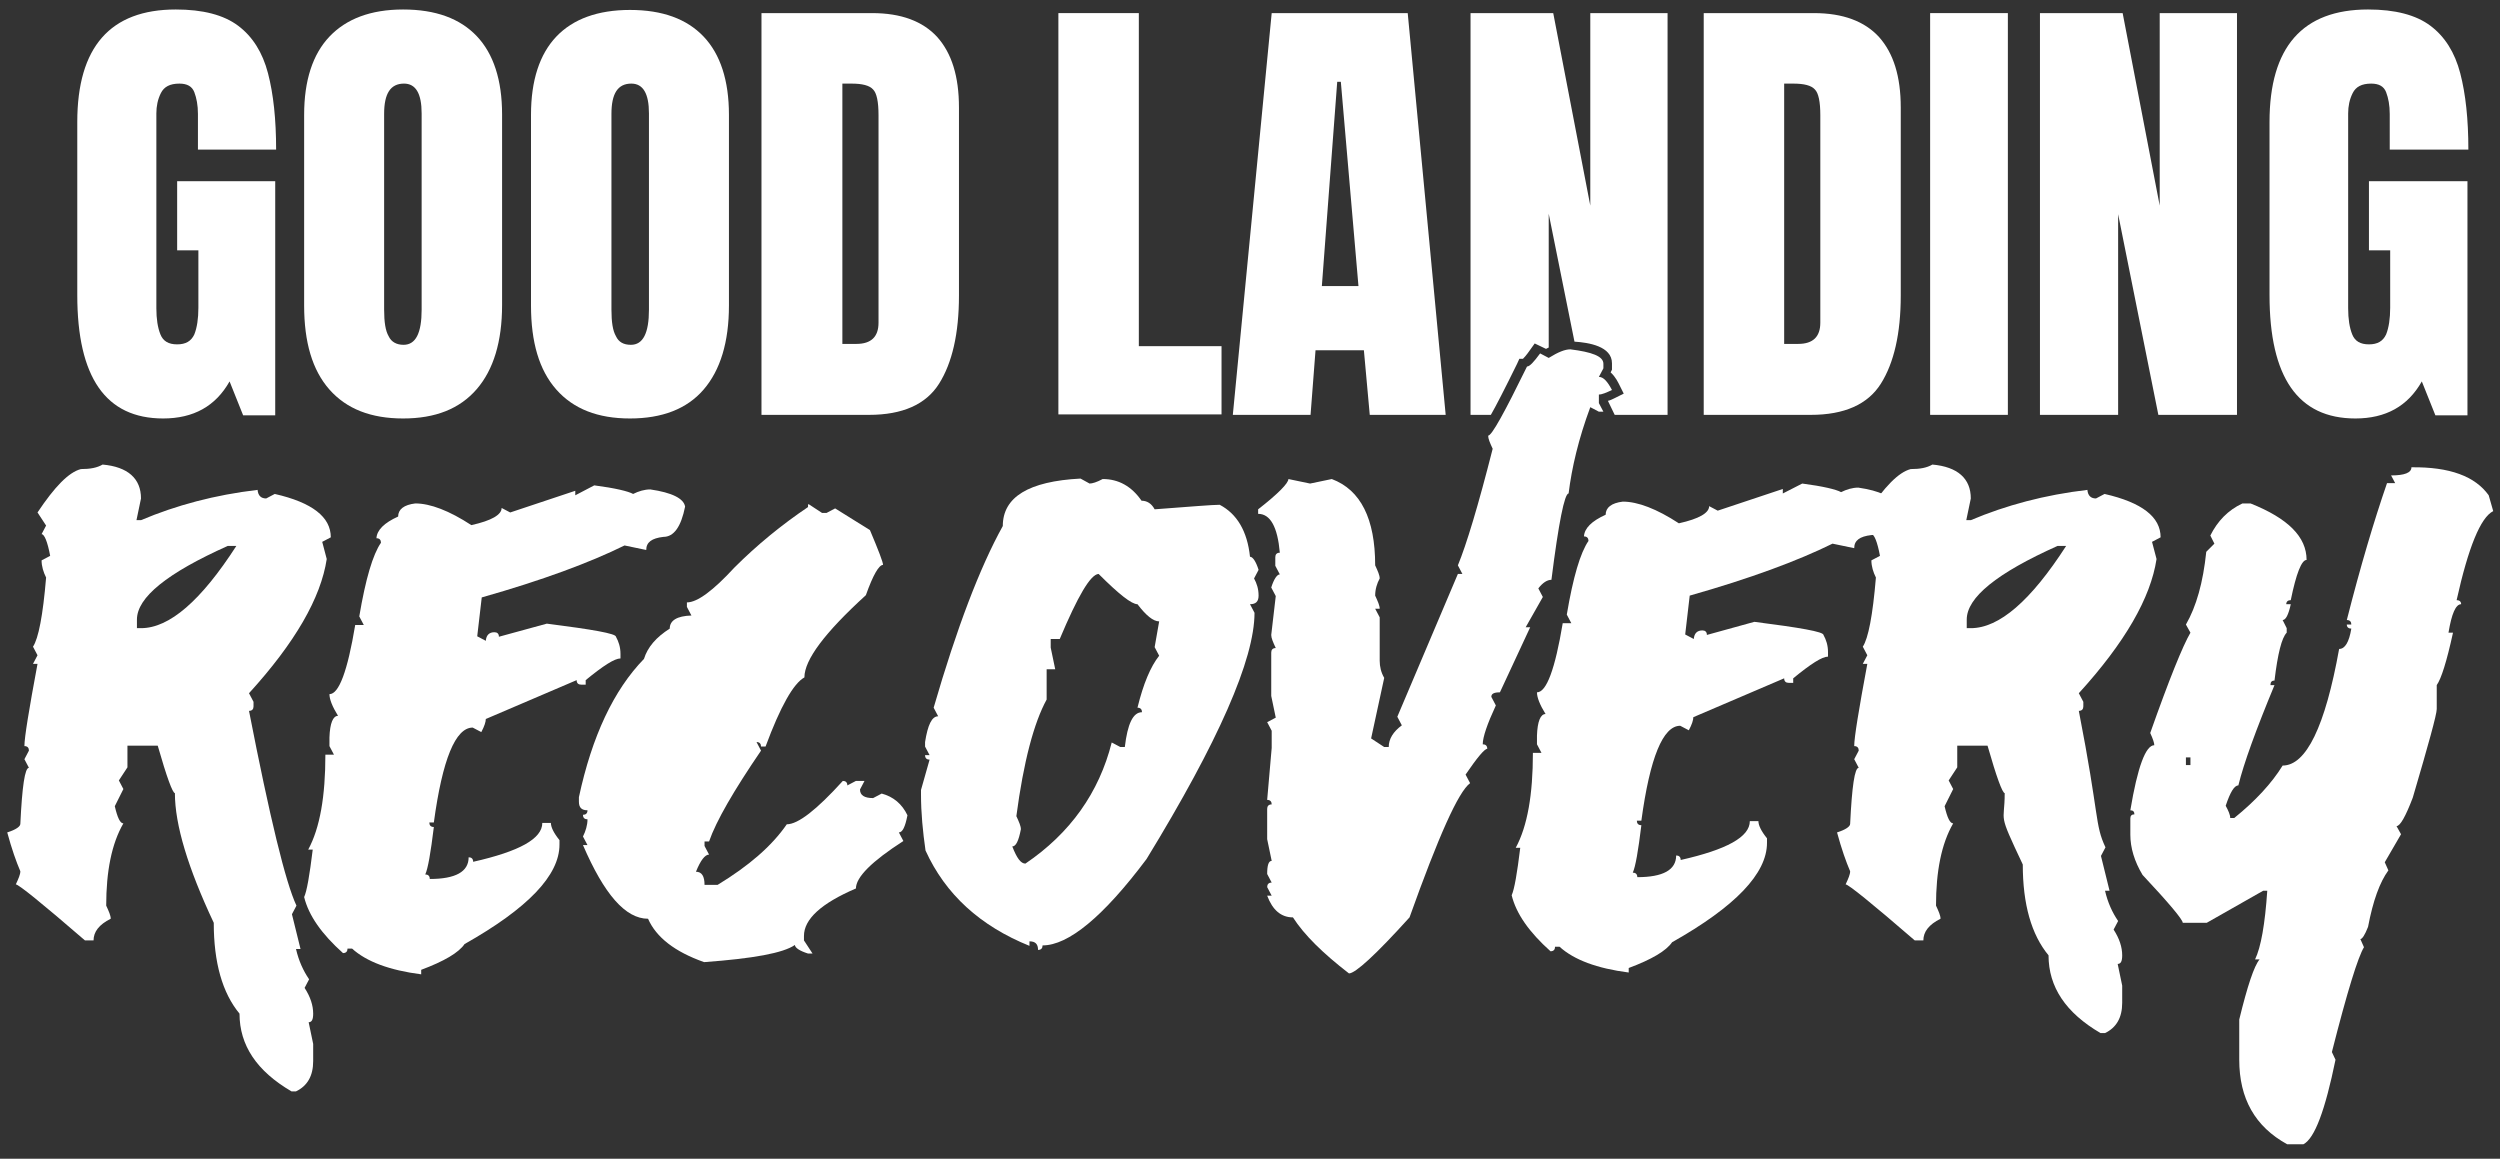 <?xml version="1.0" encoding="UTF-8"?>
<!-- Generator: Adobe Illustrator 27.7.0, SVG Export Plug-In . SVG Version: 6.00 Build 0)  -->
<svg xmlns="http://www.w3.org/2000/svg" xmlns:xlink="http://www.w3.org/1999/xlink" version="1.1" id="Layer_1" x="0px" y="0px" viewBox="0 0 553.2 256.4" style="enable-background:new 0 0 553.2 256.4;" xml:space="preserve">
<rect x="0" y="0" width="553.2" height="256.4" fill="#333333" stroke="none"/>
<style type="text/css">
	.st0{fill:#FFFFFF;}
</style>
<g>
	<path class="st0" d="M36.1,92.6c-12.7,0-19-9.1-19-27.3V27c0-16.6,7.3-24.9,21.8-24.9c6,0,10.6,1.2,13.8,3.6   c3.2,2.4,5.4,5.9,6.6,10.5c1.2,4.6,1.8,10.2,1.8,16.9H43.8v-7.9c0-1.9-0.3-3.5-0.8-4.8s-1.6-1.9-3.3-1.9c-2.1,0-3.4,0.7-4.1,2.1   c-0.7,1.4-1,2.9-1,4.5v43.1c0,2.4,0.3,4.3,0.9,5.8c0.6,1.5,1.8,2.2,3.7,2.2c1.9,0,3.1-0.7,3.8-2.2c0.6-1.5,0.9-3.5,0.9-5.9V55.4   h-4.7V40.1h21.7v51.8h-7.1l-3-7.5C47.7,89.9,42.8,92.6,36.1,92.6z"></path>
	<path class="st0" d="M89.2,92.6c-7.1,0-12.5-2.1-16.3-6.4c-3.8-4.3-5.6-10.5-5.6-18.6V25.4c0-7.6,1.9-13.4,5.6-17.3   S82,2.1,89.2,2.1c7.2,0,12.6,2,16.3,5.9c3.7,3.9,5.6,9.7,5.6,17.3v42.2c0,8.1-1.9,14.3-5.6,18.6C101.7,90.5,96.3,92.6,89.2,92.6z    M89.3,76.3c2.7,0,4-2.6,4-7.8V25.1c0-4.4-1.3-6.6-3.9-6.6c-3,0-4.4,2.2-4.4,6.7v43.3c0,2.8,0.3,4.7,1,5.9   C86.6,75.7,87.8,76.3,89.3,76.3z"></path>
	<path class="st0" d="M139.4,92.6c-7.1,0-12.5-2.1-16.3-6.4c-3.8-4.3-5.6-10.5-5.6-18.6V25.4c0-7.6,1.9-13.4,5.6-17.3   s9.2-5.9,16.3-5.9c7.2,0,12.6,2,16.3,5.9c3.7,3.9,5.6,9.7,5.6,17.3v42.2c0,8.1-1.9,14.3-5.6,18.6C152,90.5,146.5,92.6,139.4,92.6z    M139.6,76.3c2.7,0,4-2.6,4-7.8V25.1c0-4.4-1.3-6.6-3.9-6.6c-3,0-4.4,2.2-4.4,6.7v43.3c0,2.8,0.3,4.7,1,5.9   C136.9,75.7,138,76.3,139.6,76.3z"></path>
	<path class="st0" d="M168.5,91.8V2.9H193c6.4,0,11.2,1.8,14.4,5.3c3.2,3.6,4.8,8.7,4.8,15.6v41.6c0,8.4-1.5,14.9-4.4,19.5   c-2.9,4.6-8.1,6.9-15.5,6.9H168.5z M186.4,76.1h3.1c3.3,0,4.9-1.6,4.9-4.7V25.5c0-3-0.4-4.9-1.2-5.7c-0.8-0.9-2.4-1.3-4.8-1.3h-2   V76.1z"></path>
	<path class="st0" d="M234.2,91.8V2.9h17.8v73.7h18.3v15.1H234.2z"></path>
	<path class="st0" d="M272.8,91.8l8.6-88.9h30.1l8.4,88.9h-16.8l-1.3-14.3h-10.7l-1.1,14.3H272.8z M292.5,63.3h8.1l-3.9-45.2h-0.8   L292.5,63.3z"></path>
	<path class="st0" d="M377,91.8V2.9h24.4c6.4,0,11.2,1.8,14.4,5.3c3.2,3.6,4.8,8.7,4.8,15.6v41.6c0,8.4-1.5,14.9-4.4,19.5   c-2.9,4.6-8.1,6.9-15.5,6.9H377z M394.8,76.1h3.1c3.3,0,4.9-1.6,4.9-4.7V25.5c0-3-0.4-4.9-1.2-5.7c-0.8-0.9-2.4-1.3-4.8-1.3h-2   V76.1z"></path>
	<path class="st0" d="M427.1,91.8V2.9h17.2v88.9H427.1z"></path>
	<path class="st0" d="M451.4,91.8V2.9h18.3l8.2,42.6V2.9H495v88.9h-17.4l-8.9-44.4v44.4H451.4z"></path>
	<path class="st0" d="M521.2,92.6c-12.7,0-19-9.1-19-27.3V27c0-16.6,7.3-24.9,21.8-24.9c6,0,10.6,1.2,13.8,3.6   c3.2,2.4,5.4,5.9,6.6,10.5c1.2,4.6,1.8,10.2,1.8,16.9h-17.4v-7.9c0-1.9-0.3-3.5-0.8-4.8c-0.5-1.3-1.6-1.9-3.3-1.9   c-2.1,0-3.4,0.7-4.1,2.1s-1,2.9-1,4.5v43.1c0,2.4,0.3,4.3,0.9,5.8c0.6,1.5,1.8,2.2,3.7,2.2c1.9,0,3.1-0.7,3.8-2.2   c0.6-1.5,0.9-3.5,0.9-5.9V55.4h-4.7V40.1H546v51.8h-7.1l-3-7.5C532.8,89.9,527.9,92.6,521.2,92.6z"></path>
</g>
<path class="st0" d="M343.4,81.2l-0.6,0.3v10.3h-8.3c-1.6,3-2.7,4.7-3.4,5.7c0.1,0.3,0.3,0.7,0.6,1.2l0.3,0.7l-0.2,0.7  c-3.1,12.1-5.5,20.4-7.4,25.3l2,4h-2.9L311,158.9l1.3,2.6l-1.4,1c-1.8,1.3-2,2.4-2,3.2v2h-3.6l-4.5-3l3-14.1  c-0.6-1.3-0.9-2.7-0.9-4.1v-9.1l-2.2-4.4h1.4l-0.2-0.4v-0.5c0-1.5,0.3-2.9,0.9-4.2c-0.1-0.3-0.3-0.8-0.7-1.6l-0.2-0.4v-0.5  c0-9.2-2.5-14.8-7.8-17.1l-4.6,0.9l-3.7-0.7c-0.8,1-2.1,2.4-4.6,4.4c2,1.5,3.2,4.7,3.6,9.4l0.2,2.2H284v0.4l2.2,4.4h-2.6  c-0.1,0.2-0.2,0.4-0.3,0.7l0.8,1.7l-1,9c0,0.2,0.1,0.7,0.7,1.9l1.4,2.9h-2.2v8.3l1.2,6.1l-1.5,0.7l0.3,0.5l0,4.5l-0.8,10.1  c0.5,0.5,0.9,1.3,0.9,2.2v2h-1v5.5l1.4,7h-1.4c0,0.1,0,0.3,0,0.4l2.2,4.4h-1.4l1.4,2.9h-0.6c0.8,0.7,1.6,0.8,2.2,0.8h1.1l0.6,0.9  c2.3,3.5,6,7.3,11.1,11.3c1.2-0.8,4.1-3.2,11.3-11.2c7-19.6,10.6-26.4,12.7-29l-0.8-1.7l0.6-1c1.5-2.3,2.6-3.8,3.5-4.8v-0.8  c0-1.8,0.8-4.6,2.7-8.6l-0.7-1.5v-0.5c0-0.4,0.1-2.3,2.6-2.8l4.9-10.5h-1.3l5-8.8l-1-2.1l0.8-1c0.8-1.1,1.7-1.8,2.6-2.3  c0.8-5.7,1.4-10.2,2-13.2c0.5-2.4,0.9-4.3,1.7-5.4c0.7-5.7,2.3-12,4.8-18.8l0.8-2.1l0,0l-1.5-7.5c-0.6-0.1-1.4-0.1-2.2-0.2  C346.7,79.6,345.6,79.8,343.4,81.2z"></path>
<path class="st0" d="M351.8,87.8v-2.4h-1.2l2.2-4.4v-0.3c-0.3-0.2-1.1-0.6-3.5-0.9l1.5,7.5L351.8,87.8z"></path>
<path class="st0" d="M342.8,81.6l-0.4,0.2l-1.4-0.7c-0.8,0.9-1.4,1.6-2,1.9c-1.8,3.8-3.3,6.6-4.4,8.8h8.3V81.6z"></path>
<path class="st0" d="M369.1,2.9h-17.2v42.6l-8.2-42.6h-18.3v65.4v15.4v8.1h4.5c1.2-2.1,3-5.6,5.8-11.3l0.5-1.1h0.8  c0.2-0.2,0.7-0.7,1.6-2l1-1.4l2.5,1.2c0.2-0.1,0.4-0.2,0.6-0.3v-1.3v-7.3v-21l5.7,28.3c3.1,0.2,8.3,1,8.3,4.8v1.4l-0.3,0.6  c1.1,1,1.7,2.3,2,2.9l0.9,1.8l-1.8,0.9c-0.6,0.3-1.2,0.6-1.7,0.7l1.5,3.1h11.7V2.9z"></path>
<g>
	<path class="st0" d="M31.2,110.3l-1,4.8h1c7.8-3.3,16.4-5.6,25.8-6.7c0.1,1.3,0.8,1.9,1.9,1.9l1.9-1c8.3,1.9,12.4,5.1,12.4,9.6   l-1.9,1l1,3.8c-1.3,8.6-7,18.5-17.2,29.7l1,1.9v1c0,0.6-0.3,1-1,1c4.6,23.6,8.1,38,10.5,43.1l-1,1.9l1.9,7.7h-1   c0.6,2.6,1.6,4.8,2.9,6.7l-1,1.9c1.3,2,1.9,3.9,1.9,5.7c0,1.3-0.3,1.9-1,1.9l1,4.8v3.8c0,3.3-1.3,5.5-3.8,6.7h-1   c-7.7-4.5-11.5-10.2-11.5-17.2c-3.8-4.6-5.7-11.3-5.7-20.1c-5.7-12.1-8.6-21.7-8.6-28.7c-0.5,0-1.8-3.5-3.8-10.5h-6.7v4.8l-1.9,2.9   l1,1.9l-1.9,3.8c0.6,2.6,1.2,3.8,1.9,3.8c-2.6,4.5-3.8,10.6-3.8,18.2c0.6,1.3,1,2.2,1,2.9c-2.6,1.3-3.8,2.9-3.8,4.8h-1.9   c-9.6-8.3-14.7-12.4-15.3-12.4c0.6-1.3,1-2.2,1-2.9c-0.9-2.1-1.9-4.9-2.9-8.6c1.9-0.6,2.9-1.3,2.9-1.9c0.4-8.3,1-12.4,1.9-12.4   l-1-1.9l1-1.9c0-0.6-0.3-1-1-1c0-1.9,1-8,2.9-18.2h-1l1-1.9l-1-1.9c1.2-1.8,2.2-6.9,2.9-15.3c-0.6-1.2-1-2.5-1-3.8l1.9-1   c-0.6-3.2-1.3-4.8-1.9-4.8l1-1.9l-1.9-2.9c3.8-5.7,6.9-8.9,9.6-9.6c2.1,0,3.6-0.3,4.8-1C28.3,103.3,31.2,105.9,31.2,110.3z    M30.2,139h1c6.3,0,13.3-6.1,21.1-18.2h-1.9c-13.4,6-20.1,11.4-20.1,16.3V139z"></path>
	<path class="st0" d="M131.5,107.4c4.6,0.6,7.5,1.3,8.6,1.9c1.2-0.6,2.5-1,3.8-1c4.8,0.7,7.4,2,7.7,3.8c-0.9,4.5-2.5,6.7-4.8,6.7   c-2.6,0.3-3.8,1.2-3.8,2.9l-4.8-1c-7.7,3.8-18.2,7.7-31.6,11.5l-1,8.6l1.9,1c0.1-1.3,0.8-1.9,1.9-1.9c0.6,0,1,0.3,1,1L121,138   c10.2,1.3,15.3,2.2,15.3,2.9c0.6,1.1,1,2.3,1,3.8v1c-1.3,0-3.8,1.6-7.7,4.8v1h-1c-0.6,0-1-0.3-1-1l-20.1,8.6c0,0.6-0.3,1.6-1,2.9   l-1.9-1c-3.8,0-6.7,7-8.6,21h-1c0,0.6,0.3,1,1,1c-0.7,5.7-1.3,9.2-1.9,10.5c0.6,0,1,0.3,1,1c5.7,0,8.6-1.6,8.6-4.8c0.6,0,1,0.3,1,1   c10.2-2.3,15.3-5.1,15.3-8.6h1.9c0,0.9,0.6,2.2,1.9,3.8v1c0,6.8-7,14.1-21,22c-1.3,1.9-4.5,3.8-9.6,5.7v1c-7-0.9-12.1-2.8-15.3-5.7   h-1c0,0.6-0.3,1-1,1c-4.7-4.2-7.6-8.3-8.6-12.4c0.6-1.3,1.2-4.8,1.9-10.5h-1c2.6-4.8,3.8-11.8,3.8-21h1.9l-1-1.9v-1.9   c0.1-3.2,0.8-4.8,1.9-4.8c-1.3-2.1-1.9-3.7-1.9-4.8c2.1,0,4-5.1,5.7-15.3h1.9l-1-1.9c1.4-8.3,3-13.7,4.8-16.3c0-0.6-0.3-1-1-1   c0.1-1.8,1.7-3.4,4.8-4.8c0-1.6,1.3-2.6,3.8-2.9c3.3,0,7.5,1.6,12.4,4.8c4.5-1,6.7-2.3,6.7-3.8l1.9,1l14.4-4.8v1L131.5,107.4z"></path>
	<path class="st0" d="M179,111.6l2.9,1.9h1l1.9-1l7.7,4.8c1.9,4.5,2.9,7.1,2.9,7.7c-0.9,0-2.2,2.2-3.8,6.7   C182.5,140,178,146,178,149.9c-2.4,1.3-5.3,6.4-8.6,15.3h-1c0-0.6-0.3-1-1-1l1,1.9c-6,8.8-9.9,15.5-11.5,20.1h-1v1l1,1.9   c-0.9,0-1.9,1.3-2.9,3.8c1.3,0,1.9,1,1.9,2.9h2.9c6.9-4.2,12-8.6,15.3-13.4c2.5,0,6.6-3.2,12.4-9.6c0.6,0,1,0.3,1,1l1.9-1h1.9   l-1,1.9c0,1.3,1,1.9,2.9,1.9l1.9-1c2.6,0.7,4.5,2.3,5.7,4.8c-0.5,2.6-1.1,3.8-1.9,3.8l1,1.9c-7,4.5-10.5,8-10.5,10.5   c-7.7,3.3-11.5,6.8-11.5,10.5v1l1.9,2.9h-1c-1.9-0.6-2.9-1.3-2.9-1.9c-2.6,1.8-9.2,3-20.1,3.8c-6.5-2.3-10.6-5.5-12.4-9.6   c-5,0-9.7-5.4-14.4-16.3h1l-1-1.9c0.6-1.2,1-2.5,1-3.8c-0.6,0-1-0.3-1-1c0.6,0,1-0.3,1-1c-1.3,0-1.9-0.6-1.9-1.9v-1   c2.9-13.5,7.7-23.7,14.4-30.6c0.8-2.6,2.7-4.8,5.7-6.7c0-1.8,1.6-2.8,4.8-2.9l-1-1.9v-1c2.3,0,5.8-2.6,10.5-7.7   c5-5,10.5-9.5,16.3-13.4V111.6z"></path>
	<path class="st0" d="M241.1,107c0.6,0,1.6-0.3,2.9-1c3.5,0,6.4,1.6,8.6,4.8c1.2,0,2.2,0.6,2.9,1.9c8-0.6,12.8-1,14.4-1   c3.8,2,6.1,5.8,6.7,11.5c0.6,0,1.3,1,1.9,2.9l-1,1.9c0.6,1.1,1,2.3,1,3.8c0,1.3-0.6,1.9-1.9,1.9l1,1.9c0,10.3-8,28.5-23.9,54.5   c-9.6,12.8-17.3,19.1-23,19.1c0,0.6-0.3,1-1,1c0-1.3-0.6-1.9-1.9-1.9v1c-10.9-4.4-18.6-11.4-23-21.1c-0.6-4.2-1-8.3-1-12.4v-1   l1.9-6.7c-0.6,0-1-0.3-1-1h1l-1-1.9v-1c0.6-3.8,1.5-5.7,2.9-5.7l-1-1.9c5.1-17.6,10.2-31,15.3-40.2c0-6.4,5.7-9.9,17.2-10.5   L241.1,107z M232.5,141.4v1.9l1,4.8h-1.9v6.7c-2.8,5.1-5.1,13.7-6.7,25.8c0.6,1.3,1,2.2,1,2.9c-0.5,2.6-1.1,3.8-1.9,3.8   c1,2.6,1.9,3.8,2.9,3.8c9.9-6.7,16.3-15.7,19.1-26.8l1.9,1h1c0.6-5.1,1.8-7.7,3.8-7.7c0-0.6-0.3-1-1-1c1.3-5.3,2.9-9.1,4.8-11.5   l-1-1.9l1-5.7c-1.3,0-2.9-1.3-4.8-3.8c-1.3,0-4.1-2.2-8.6-6.7c-1.8,0.1-4.6,4.9-8.6,14.4H232.5z"></path>
	<path class="st0" d="M398.8,107c4.6,0.6,7.5,1.3,8.6,1.9c1.2-0.6,2.5-1,3.8-1c4.8,0.7,7.4,2,7.7,3.8c-0.9,4.5-2.5,6.7-4.8,6.7   c-2.6,0.3-3.8,1.2-3.8,2.9l-4.8-1c-7.7,3.8-18.2,7.7-31.6,11.5l-1,8.6l1.9,1c0.1-1.3,0.8-1.9,1.9-1.9c0.6,0,1,0.3,1,1l10.5-2.9   c10.2,1.3,15.3,2.2,15.3,2.9c0.6,1.1,1,2.3,1,3.8v1c-1.3,0-3.8,1.6-7.7,4.8v1h-1c-0.6,0-1-0.3-1-1l-20.1,8.6c0,0.6-0.3,1.6-1,2.9   l-1.9-1c-3.8,0-6.7,7-8.6,21h-1c0,0.6,0.3,1,1,1c-0.7,5.7-1.3,9.2-1.9,10.5c0.6,0,1,0.3,1,1c5.7,0,8.6-1.6,8.6-4.8c0.6,0,1,0.3,1,1   c10.2-2.3,15.3-5.1,15.3-8.6h1.9c0,0.9,0.6,2.2,1.9,3.8v1c0,6.8-7,14.1-21,22c-1.3,1.9-4.5,3.8-9.6,5.7v1c-7-0.9-12.1-2.8-15.3-5.7   h-1c0,0.6-0.3,1-1,1c-4.7-4.2-7.6-8.3-8.6-12.4c0.6-1.3,1.2-4.8,1.9-10.5h-1c2.6-4.8,3.8-11.8,3.8-21h1.9l-1-1.9v-1.9   c0.1-3.2,0.8-4.8,1.9-4.8c-1.3-2.1-1.9-3.7-1.9-4.8c2.1,0,4-5.1,5.7-15.3h1.9l-1-1.9c1.4-8.3,3-13.7,4.8-16.3c0-0.6-0.3-1-1-1   c0.1-1.8,1.7-3.4,4.8-4.8c0-1.6,1.3-2.6,3.8-2.9c3.3,0,7.5,1.6,12.4,4.8c4.5-1,6.7-2.3,6.7-3.8l1.9,1l14.4-4.8v1L398.8,107z"></path>
	<path class="st0" d="M436.1,110.3l-1,4.8h1c7.8-3.3,16.4-5.6,25.8-6.7c0.1,1.3,0.8,1.9,1.9,1.9l1.9-1c8.3,1.9,12.4,5.1,12.4,9.6   l-1.9,1l1,3.8c-1.3,8.6-7,18.5-17.2,29.7l1,1.9v1c0,0.6-0.3,1-1,1c4.6,23.6,3.5,25.1,5.9,30.2l-1,1.9l1.9,7.7h-1   c0.6,2.6,1.6,4.8,2.9,6.7l-1,1.9c1.3,2,1.9,3.9,1.9,5.7c0,1.3-0.3,1.9-1,1.9l1,4.8v3.8c0,3.3-1.3,5.5-3.8,6.7h-1   c-7.7-4.5-11.5-10.2-11.5-17.2c-3.8-4.6-5.7-11.3-5.7-20.1c-5.7-12.1-4-8.8-4-15.8c-0.5,0-1.8-3.5-3.8-10.5h-6.7v4.8l-1.9,2.9   l1,1.9l-1.9,3.8c0.6,2.6,1.2,3.8,1.9,3.8c-2.6,4.5-3.8,10.6-3.8,18.2c0.6,1.3,1,2.2,1,2.9c-2.6,1.3-3.8,2.9-3.8,4.8h-1.9   c-9.6-8.3-14.7-12.4-15.3-12.4c0.6-1.3,1-2.2,1-2.9c-0.9-2.1-1.9-4.9-2.9-8.6c1.9-0.6,2.9-1.3,2.9-1.9c0.4-8.3,1-12.4,1.9-12.4   l-1-1.9l1-1.9c0-0.6-0.3-1-1-1c0-1.9,1-8,2.9-18.2h-1l1-1.9l-1-1.9c1.2-1.8,2.2-6.9,2.9-15.3c-0.6-1.2-1-2.5-1-3.8l1.9-1   c-0.6-3.2-1.3-4.8-1.9-4.8l1-1.9l-1.9-2.9c3.8-5.7,6.9-8.9,9.6-9.6c2.1,0,3.6-0.3,4.8-1C433.2,103.3,436.1,105.9,436.1,110.3z    M435.1,139h1c6.3,0,13.3-6.1,21.1-18.2h-1.9c-13.4,6-20.1,11.4-20.1,16.3V139z"></path>
	<path class="st0" d="M550.7,109.6l1,3.5c-2.8,1.4-5.5,8-8.1,19.7c0.6,0,1,0.3,1,0.9c-1.2,0-2.1,2.1-2.8,6.3h1   c-1.4,6.4-2.6,10.2-3.6,11.6v5.3c0,1.2-1.8,7.7-5.3,19.6c-1.6,4.2-2.8,6.3-3.6,6.3l1,1.8l-3.6,6.2l0.8,1.8   c-1.9,2.6-3.4,6.7-4.5,12.5c-0.7,1.8-1.3,2.7-1.7,2.7l0.8,1.8c-1.3,2.1-3.7,9.8-7.1,23.2l0.8,1.7c-2.3,11.2-4.6,17.4-7.1,18.7h-3.6   c-7.1-3.9-10.6-10.1-10.6-18.7v-8.9c1.8-7.4,3.3-11.9,4.5-13.3h-1c1.3-2.7,2.2-7.8,2.7-15.2h-0.9l-12.5,7.1h-5.3   c0-0.7-3-4.3-8.9-10.6c-1.8-3-2.7-6-2.7-8.9v-3.6c0-0.6,0.3-0.9,0.9-0.9c0-0.6-0.3-0.9-0.9-0.9c1.6-9.6,3.4-14.4,5.3-14.4   c0-0.5-0.3-1.4-0.9-2.7c4.2-11.9,7.2-19.3,8.9-22.2l-1-1.8c2.3-4,3.8-9.3,4.5-16.1l1.8-1.8l-0.9-1.8c1.6-3.2,3.9-5.6,7.1-7.1h1.8   c8.3,3.3,12.4,7.4,12.4,12.5c-1.1,0-2.3,3-3.5,8.9c-0.6,0-1,0.3-1,0.9h1c-0.5,2.3-1.1,3.5-1.8,3.5l0.9,1.8v1   c-1.1,1.1-2,4.7-2.7,10.6c-0.6,0-0.9,0.3-0.9,1h0.9c-4.1,9.9-6.8,17.3-8,22.2c-0.9,0-1.8,1.5-2.8,4.5c0.6,1.1,1,2,1,2.7h0.9   c4.7-3.8,8.3-7.7,10.7-11.6c5.2,0,9.4-8.6,12.5-25.8c1.3,0,2.2-1.5,2.7-4.5c-0.6,0-1-0.3-1-0.9h1c0-0.6-0.3-1-1-1   c3-11.8,6-21.9,8.9-30.3h1.8l-0.9-1.7c3,0,4.5-0.6,4.5-1.8C542.1,103.3,547.7,105.4,550.7,109.6z M483.7,167.6v1.7h1v-1.7H483.7z"></path>
	<path class="st0" d="M354.8,80.5v1l-1,1.9c1,0,1.9,1,2.9,2.9c-1.3,0.6-2.2,1-2.9,1v1.9l1,1.9h-1l-1.9-1c-2.6,7-4.1,13.4-4.8,19.1   c-0.9,0-2.2,6.4-3.8,19.1c-0.9,0-1.9,0.6-2.9,1.9l1,1.9l-3.8,6.7h1l-6.7,14.4c-1.3,0-1.9,0.3-1.9,1l1,1.9c-1.9,4.1-2.9,7-2.9,8.6   c0.6,0,1,0.3,1,1c-0.6,0-2.2,1.9-4.8,5.7l1,1.9c-2.6,1.9-7,11.8-13.4,29.7c-7.5,8.3-12,12.4-13.4,12.4c-5.7-4.4-9.9-8.5-12.4-12.4   c-2.6,0-4.5-1.6-5.7-4.8h1l-1-1.9c0-0.6,0.3-1,1-1l-1-1.9c0-1.9,0.3-2.9,1-2.9l-1-4.8V179c0-0.6,0.3-1,1-1c0-0.6-0.3-1-1-1l1-11.5   v-3.8l-1-1.9l1.9-1l-1-4.8v-9.6c0-0.6,0.3-1,1-1c-0.6-1.3-1-2.2-1-2.9l1-8.6l-1-1.9c0.6-1.9,1.3-2.9,1.9-2.9l-1-1.9v-1.9   c0-0.6,0.3-1,1-1c-0.5-5.7-2.1-8.6-4.8-8.6v-1c4.5-3.5,6.7-5.8,6.7-6.7l4.8,1l4.8-1c6.4,2.4,9.6,8.8,9.6,19.1c0.6,1.3,1,2.2,1,2.9   c-0.6,1.1-1,2.4-1,3.8c0.6,1.3,1,2.2,1,2.9h-1l1,1.9v9.6c0,1.3,0.3,2.6,1,3.8l-2.9,13.4l2.9,1.9h1c0-1.8,1-3.4,2.9-4.8l-1-1.9   l13.4-31.6h1l-1-1.9c1.9-4.6,4.5-13.2,7.7-25.8c-0.6-1.3-1-2.2-1-2.9c0.8,0,3.6-5.1,8.6-15.3c0.6,0,1.5-1,2.9-2.9l1.9,1   c2.1-1.3,3.6-1.9,4.8-1.9C352.2,77.9,354.8,78.8,354.8,80.5z"></path>
</g>
</svg>
